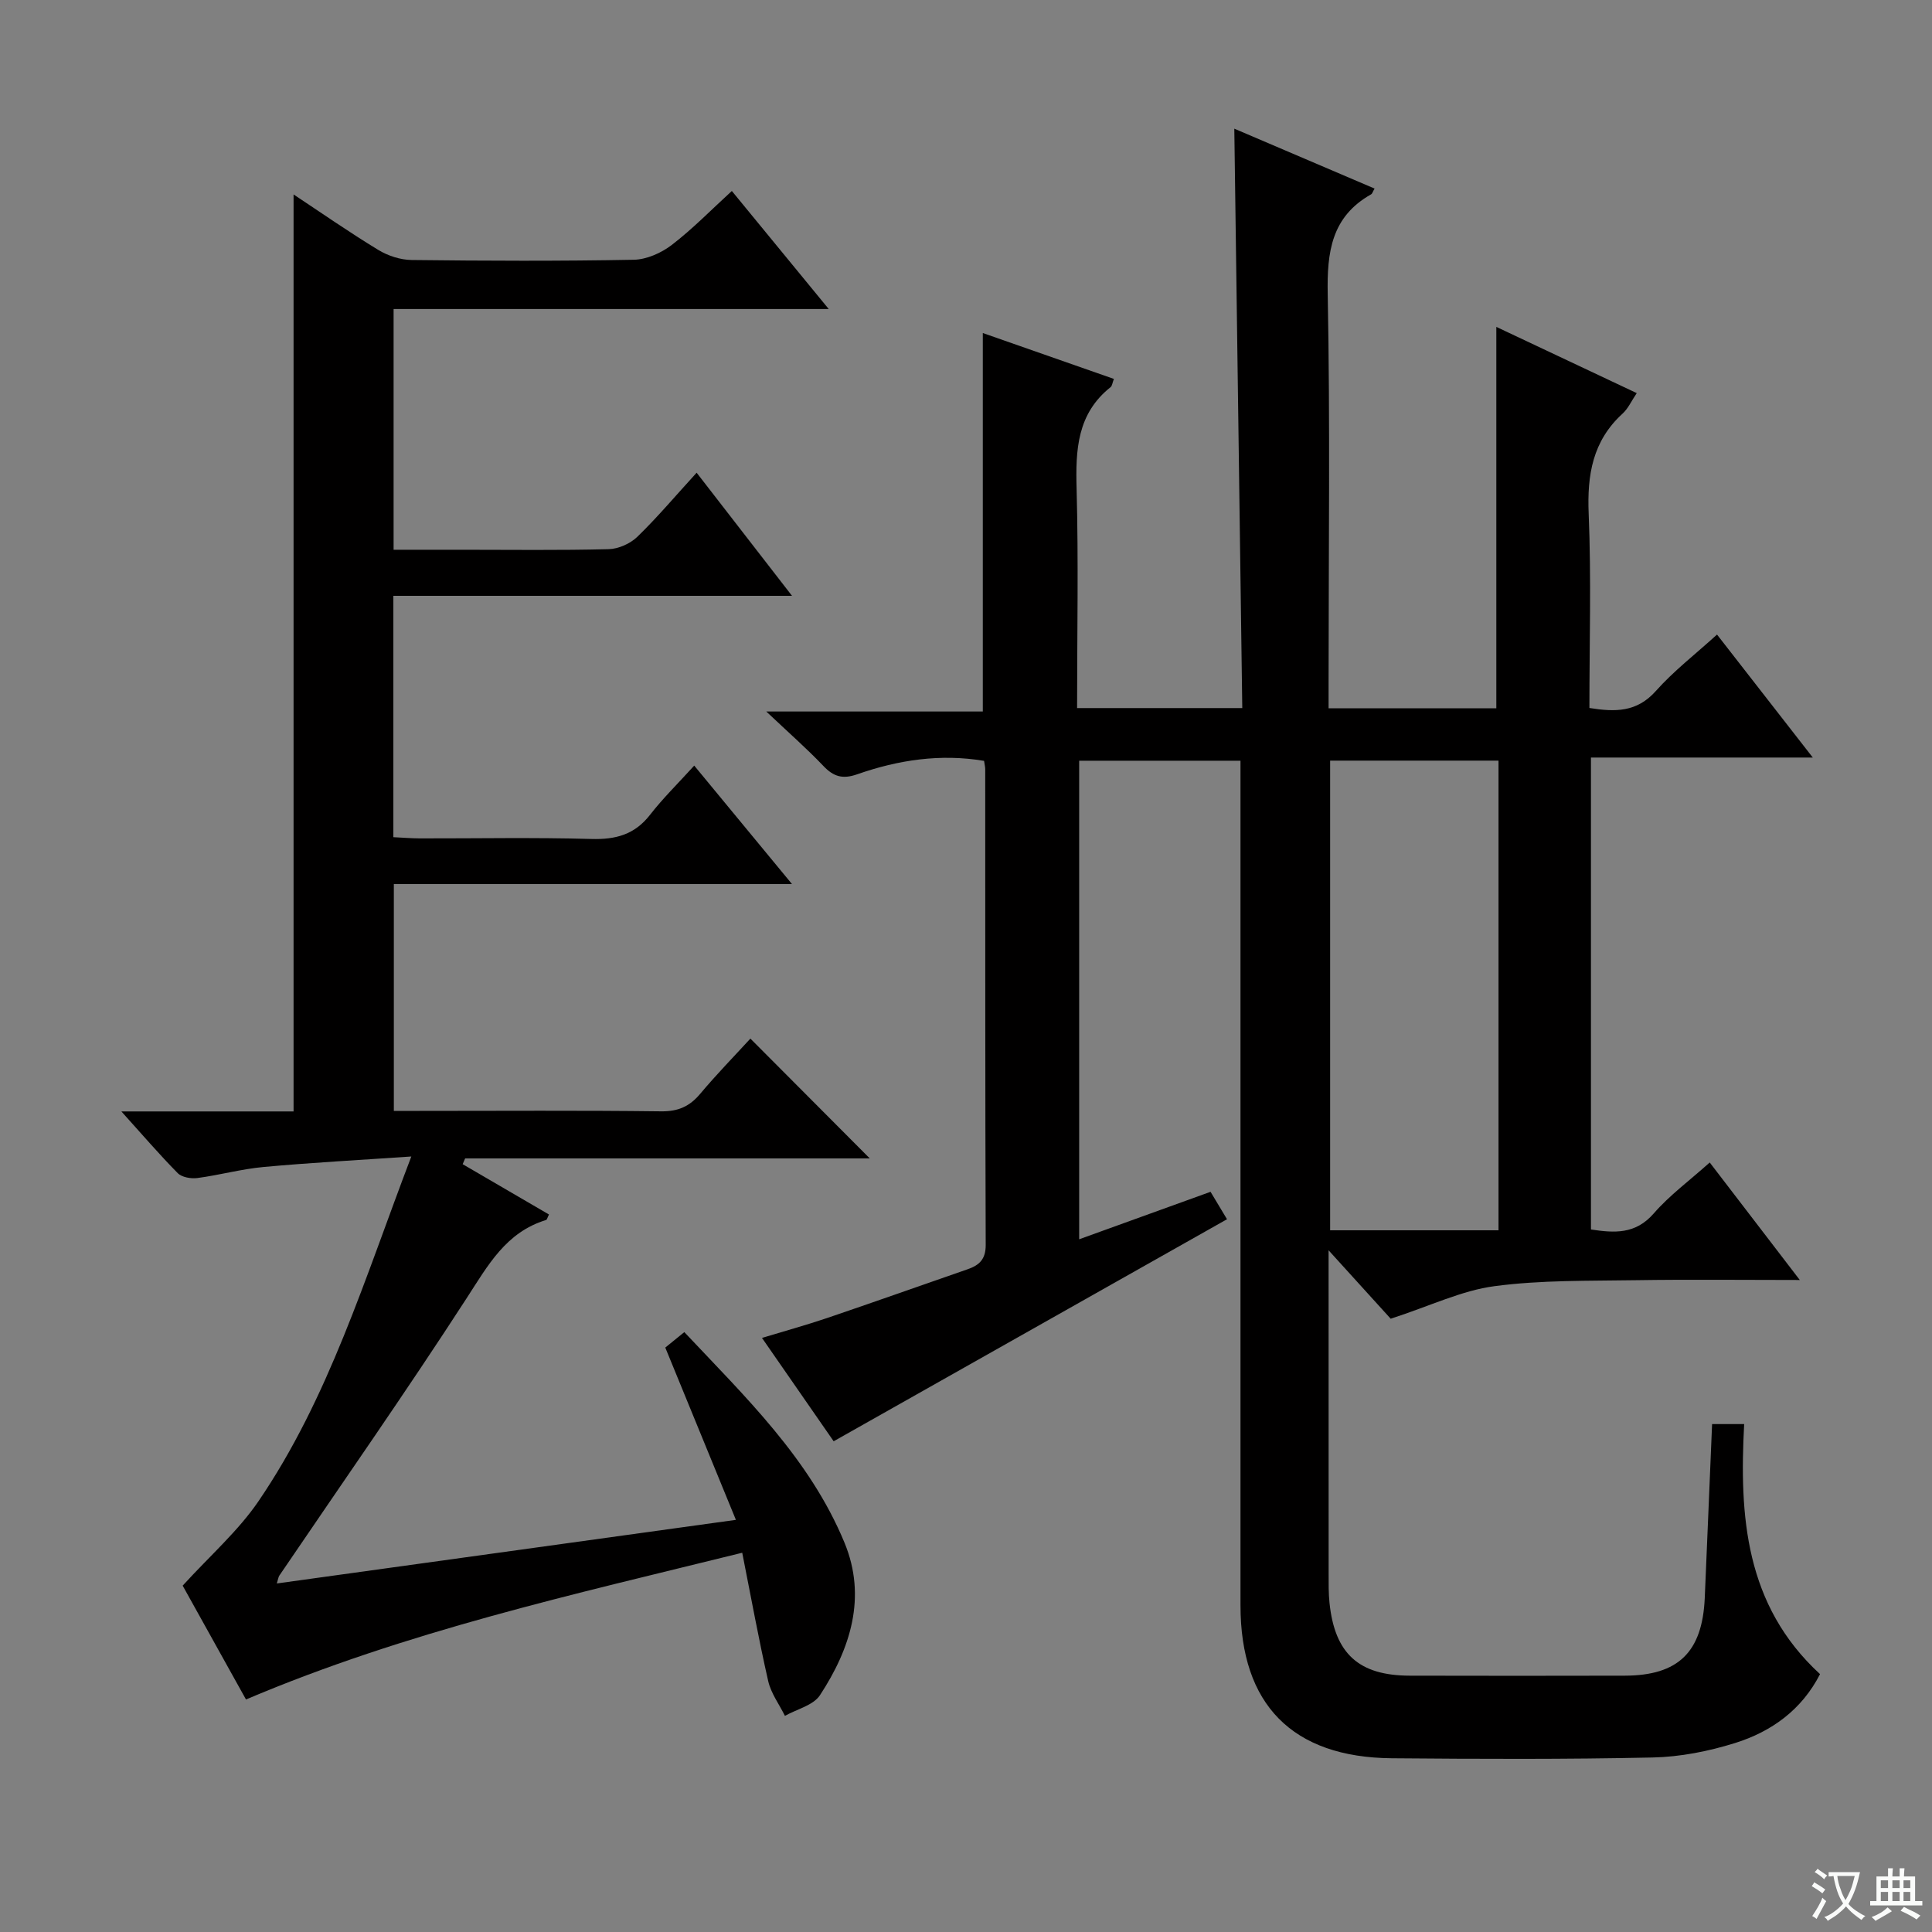 <svg enable-background="new 0 0 400 400" viewBox="0 0 400 400" xmlns="http://www.w3.org/2000/svg"><rect x="0" y="0" width="400" height="400" fill="#808080" stroke="none"/><path d="m377.9 391.2c-.2.3-.4.5-.6.8-.7-.6-1.4-1-2.2-1.5.2-.3.4-.5.5-.8.6.4 1.4.8 2.3 1.5zm-1.8 6.1c-.2-.2-.5-.4-.9-.6.4-.6.8-1.2 1.2-1.9s.7-1.3.9-1.9c.3.3.5.5.8.7-.7 1.3-1.4 2.6-2 3.7zm2.2-9c-.3.3-.5.5-.6.8-.6-.6-1.3-1.1-2-1.5.3-.3.5-.5.6-.7.6.5 1.3.9 2 1.4zm.3.2v-.9h2 4.5c-.3 1.3-.6 2.5-1 3.6s-.9 2.1-1.4 3c.4.5 1 1 1.6 1.4s1.2.8 1.9 1.1c-.3.2-.5.4-.8.8-.4-.3-1-.7-1.6-1.2s-1.2-1.1-1.6-1.6c-.5.6-1.1 1.1-1.7 1.6s-1.4.9-2.1 1.4c-.1-.3-.3-.5-.7-.8.6-.2 1.2-.5 1.9-1s1.4-1.1 2-1.8c-.5-.8-.9-1.6-1.2-2.5s-.6-2-.8-3.2c-.4.1-.7.1-1 .1zm2.5 2.7c.3 1 .7 1.7 1 2.2.3-.5.6-1.1 1-2s.6-1.9.9-3h-3.2-.4c.1.9.3 1.8.7 2.8z" fill="#fafbfa"/><path d="m396.5 388.5v1.5 3.6h1.5v.9c-.4 0-1 0-1.7 0h-7.9c-.5 0-.9 0-1.2 0v-.9h1.3v-3.5c0-.7 0-1.2 0-1.6h2.4c0-.8 0-1.4 0-1.7h1c0 .3-.1.8-.1 1.7h1.5c0-.8 0-1.4 0-1.7h1c0 .3-.1.9-.1 1.7zm-8.2 9.2c-.2-.3-.5-.5-.8-.8.8-.3 1.4-.6 1.9-.9s1-.7 1.4-1.1c.3.3.6.5.9.8-1.6 1-2.8 1.6-3.4 2zm2.6-6.8v-1.6h-1.5v1.6zm0 2.7v-1.9h-1.5v1.9zm2.4-2.7v-1.6h-1.5v1.6zm0 2.7v-1.9h-1.5v1.9zm.2 2 .7-.8c.4.2.9.5 1.6.8s1.3.7 1.8 1c-.3.3-.5.5-.8.8-.4-.3-1.5-1-3.3-1.8zm2-4.7v-1.6h-1.4v1.6zm0 2.7v-1.9h-1.4v1.9z" fill="#fafbfa"/><g fill="#010000"><path d="m354.47 294.84h6.64c-1.01 18.99.16 37.47 15.71 51.77-3.8 7.41-10.06 11.91-17.61 14.27-5.48 1.71-11.34 2.87-17.05 2.99-17.99.39-35.99.31-53.99.16-20.61-.18-31.34-11.14-31.34-31.65-.01-56.16 0-112.32 0-168.49 0-1.99 0-3.97 0-6.39-11.17 0-22.07 0-33.4 0v99.08c9.13-3.3 17.98-6.5 27.2-9.83 1.23 2.04 2.48 4.12 3.41 5.68-27.16 15.33-54 30.48-81.44 45.97-4.31-6.21-9.39-13.53-14.84-21.4 4.71-1.43 9.11-2.64 13.43-4.1 9.74-3.31 19.44-6.74 29.16-10.12 2.39-.83 3.74-2.05 3.73-5.02-.12-32.83-.08-65.66-.1-98.49 0-.49-.13-.97-.24-1.74-9.01-1.52-17.76-.2-26.27 2.78-3 1.05-4.89.5-7-1.73-3.43-3.6-7.19-6.89-11.82-11.27h44.83c0-26.31 0-52.14 0-78.36 9.03 3.16 18.03 6.31 27.14 9.5-.32.83-.36 1.44-.68 1.7-6.94 5.51-7.27 12.98-7.04 21.07.4 14.98.1 29.98.1 45.38h34.2c-.55-39.82-1.09-79.54-1.65-119.96 9.69 4.14 19.34 8.25 29.04 12.4-.38.64-.47 1.05-.71 1.19-8.23 4.64-9.16 11.94-8.99 20.66.51 26.65.18 53.33.18 79.99v5.77h34.73c0-26.22 0-52.28 0-78.97 9.48 4.47 19.14 9.03 29.07 13.71-1.08 1.59-1.77 3.19-2.95 4.26-6.19 5.66-7.34 12.67-7 20.74.55 13.28.15 26.61.15 40.19 5.33.85 9.8.91 13.74-3.5 3.73-4.19 8.25-7.67 12.68-11.7 6.58 8.45 12.91 16.58 19.83 25.46-15.65 0-30.64 0-45.93 0v97.71c4.84.73 9.2 1.05 13.01-3.33 3.25-3.74 7.34-6.74 11.58-10.54 6.03 7.87 12.01 15.66 18.65 24.33-12.03 0-22.95-.13-33.87.04-9.8.16-19.69-.05-29.36 1.24-6.74.89-13.17 4.04-21.47 6.74-3.4-3.74-7.7-8.49-12.86-14.17v5.52c0 20.5 0 41 .01 61.49 0 2-.03 4.01.18 5.99 1.09 10.54 6.08 15.05 16.63 15.07 14.83.03 29.66.04 44.5 0 11.08-.03 16.05-4.86 16.56-16.05.52-11.94 1-23.87 1.52-36.04zm-44.22-137.36c-11.88 0-23.41 0-34.86 0v97.24h34.86c0-32.57 0-64.91 0-97.24z"/><path d="m144.23 97.87c6.58 8.49 12.75 16.46 19.75 25.49-28.27 0-55.28 0-82.54 0v49.97c1.91.09 3.69.24 5.47.25 11.83.02 23.67-.22 35.5.12 5.06.15 8.99-.9 12.18-5.01 2.64-3.4 5.74-6.43 9.14-10.18 6.97 8.44 13.24 16.04 20.24 24.52-28.05 0-55.07 0-82.43 0v46.97h5.34c16.67 0 33.33-.12 50 .09 3.53.04 5.89-1.01 8.09-3.63 3.4-4.05 7.1-7.84 10.39-11.43 8.4 8.43 16.55 16.62 24.72 24.81-27.65 0-55.72 0-83.78 0-.17.4-.34.79-.51 1.19 5.96 3.48 11.93 6.95 17.87 10.42-.31.6-.4 1.08-.61 1.14-8.32 2.54-12.03 9.4-16.43 16.18-12.56 19.4-25.82 38.34-38.8 57.46-.17.25-.2.61-.51 1.61 31.52-4.37 62.73-8.69 95.05-13.17-4.98-12.16-9.69-23.64-14.62-35.67.91-.74 2.2-1.78 3.94-3.2 12.55 13.34 25.96 26.17 33.16 43.59 4.66 11.26 1.25 21.93-5.08 31.59-1.38 2.1-4.78 2.88-7.25 4.27-1.18-2.39-2.88-4.66-3.46-7.19-1.95-8.54-3.51-17.17-5.38-26.58-35.04 8.66-69.51 16.27-102.74 30.38-4.5-8.08-9.14-16.43-13.11-23.57 5.67-6.22 11.48-11.3 15.69-17.47 14.57-21.38 21.96-46.01 31.65-71.38-10.94.75-20.77 1.27-30.57 2.17-4.61.42-9.13 1.68-13.73 2.29-1.31.17-3.21-.15-4.06-1.01-3.81-3.86-7.35-7.99-11.67-12.78h35.65c0-63.46 0-126.49 0-189.85 5.7 3.77 11.51 7.82 17.55 11.49 1.99 1.21 4.56 2.05 6.88 2.08 15.33.18 30.67.24 46-.05 2.66-.05 5.69-1.4 7.85-3.05 4.33-3.32 8.17-7.27 12.46-11.19 6.62 8.07 13 15.84 20.06 24.44-30.67 0-60.23 0-90.09 0v49.84h14.02c10.17 0 20.34.14 30.5-.12 2.03-.05 4.47-1.14 5.94-2.56 4.15-4.02 7.9-8.48 12.28-13.27z"/></g></svg>